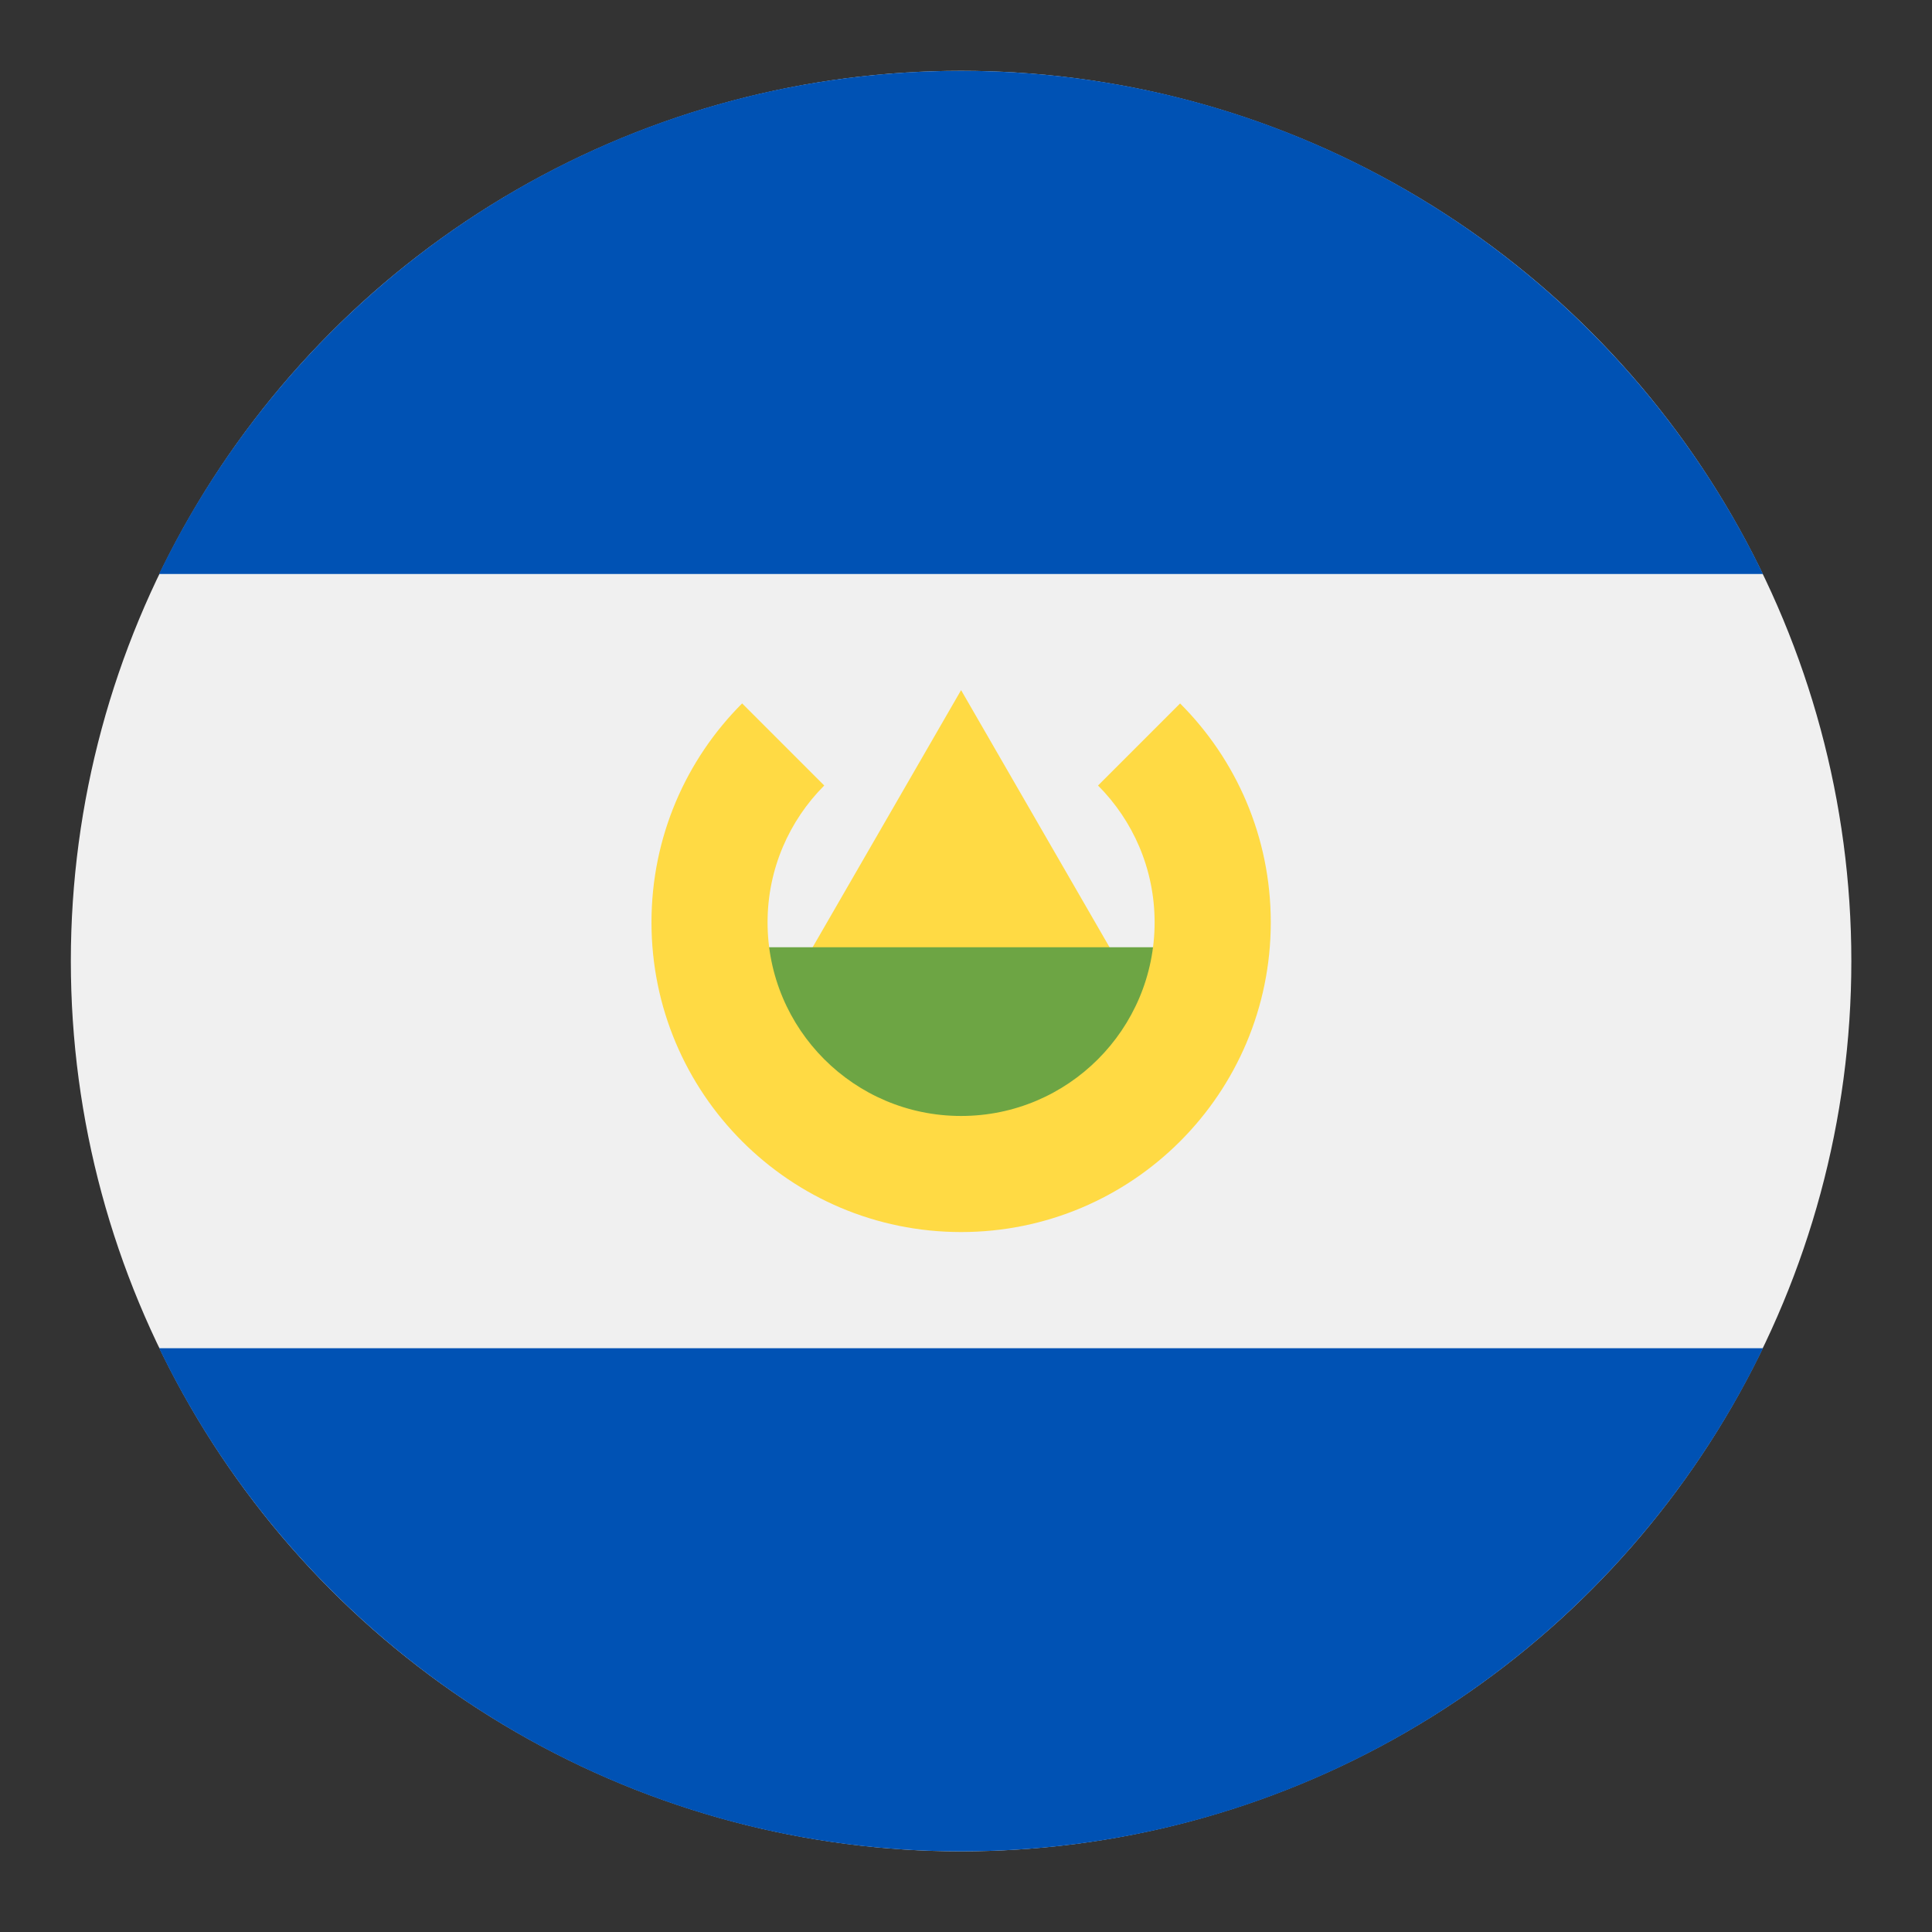 <svg xmlns="http://www.w3.org/2000/svg" width="24" height="24" viewBox="0 0 24 24">
    <rect x="0" y="0" width="24" height="24" fill="#333333" stroke="none"/>
    <g fill="none" fill-rule="evenodd">
        <g fill-rule="nonzero">
            <g>
                <g transform="translate(-994 -2617) translate(126 2141) translate(868.88 476.88)">
                    <circle cx="11.059" cy="11.059" r="11.059" fill="#F0F0F0"/>
                    <g fill="#0052B4">
                        <path d="M9.98 0C5.594 0 1.805 2.552.016 6.25h19.924C18.152 2.553 14.364 0 9.979 0zM9.98 22.118c4.384 0 8.172-2.551 9.961-6.25H.017c1.79 3.699 5.578 6.25 9.962 6.25z" transform="translate(1.08)"/>
                    </g>
                    <path fill="#FFDA44" d="M8.838 11.54L11.059 7.693 13.28 11.54z"/>
                    <path fill="#6DA544" d="M13.944 12.81L11.059 14.253 8.174 12.81 8.174 10.887 13.944 10.887z"/>
                    <path fill="#FFDA44" d="M13.78 7.858l-1.02 1.02c.434.435.703 1.036.703 1.7 0 1.328-1.076 2.405-2.404 2.405-1.328 0-2.404-1.077-2.404-2.405 0-.664.27-1.265.704-1.7l-1.02-1.02c-.696.696-1.126 1.658-1.126 2.72 0 2.125 1.722 3.847 3.846 3.847 2.125 0 3.847-1.722 3.847-3.847 0-1.062-.43-2.024-1.127-2.72z"/>
                </g>
            </g>
        </g>
    </g>
</svg>
